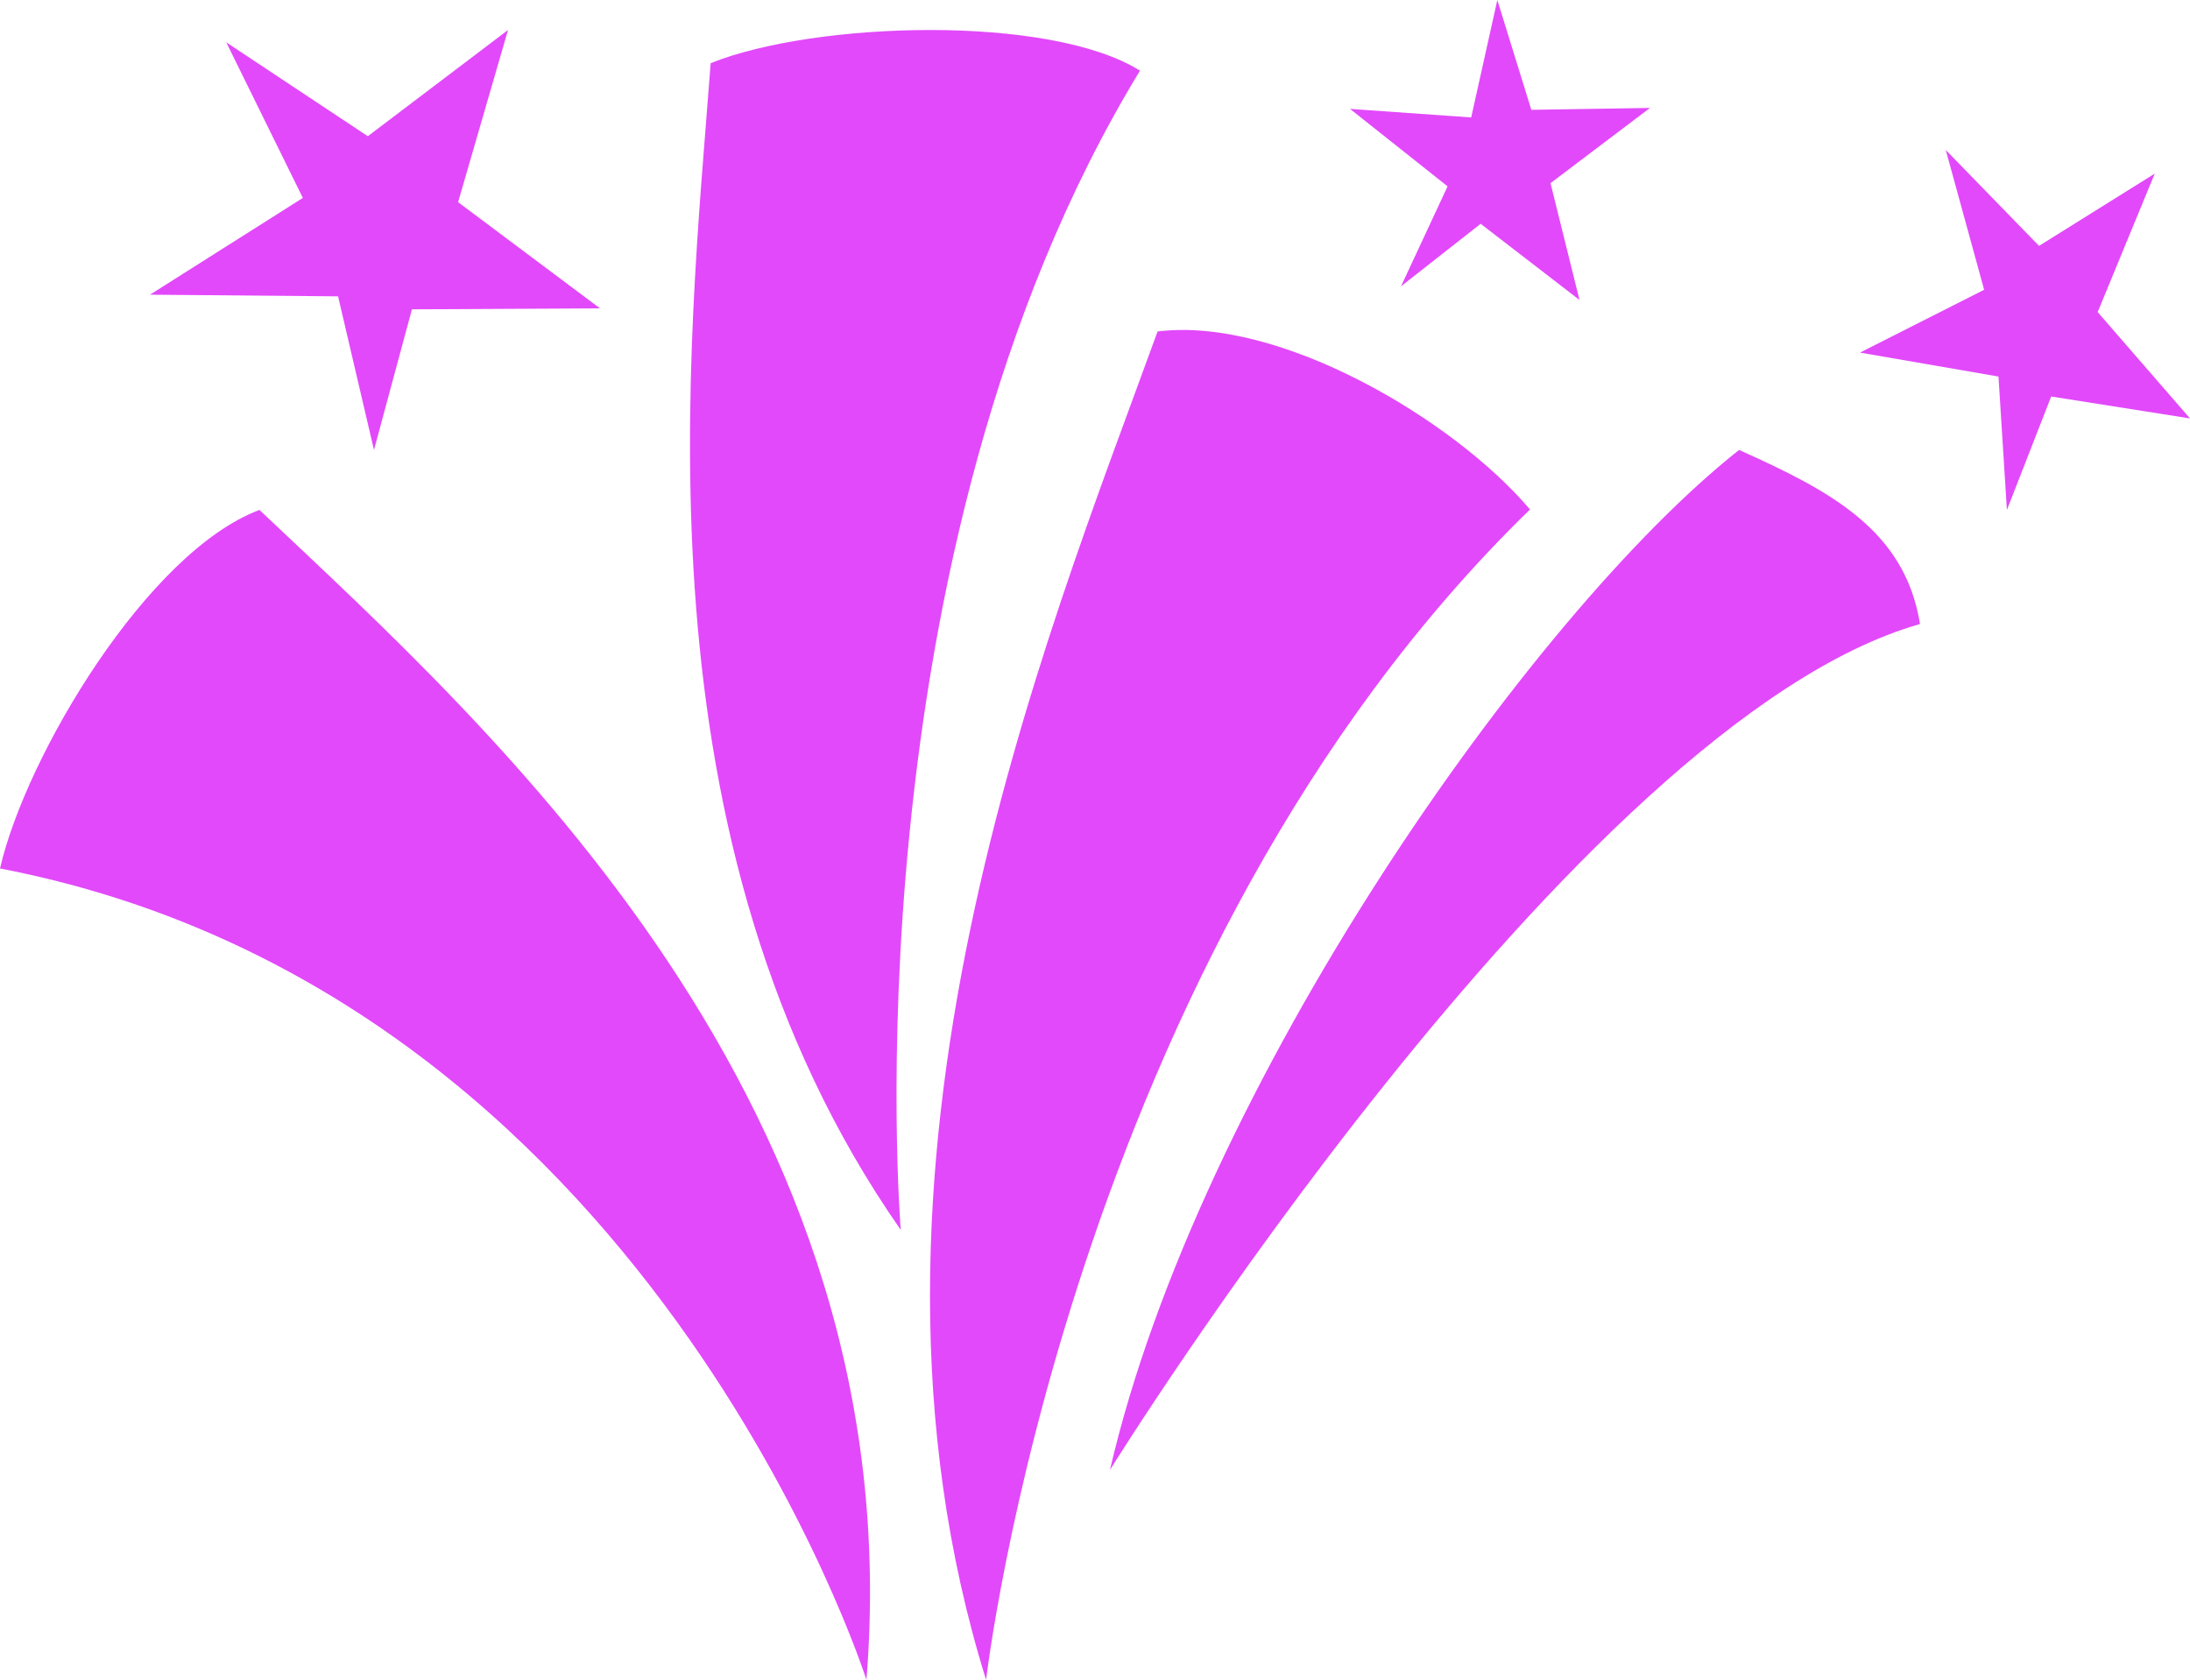 <svg width="73" height="56" viewBox="0 0 73 56" fill="none" xmlns="http://www.w3.org/2000/svg">
<path d="M37 49C37 49 52.48 24.07 64 20.803C63.501 17.676 61.017 16.365 57.969 15C51.004 20.502 39.94 36.277 37 49Z" fill="#E249FA"/>
<path d="M32.87 56C32.87 56 35.653 31.909 51 16.984C48.465 13.99 42.642 10.541 38.586 11.05C34.855 21.333 27.564 38.97 32.87 56Z" fill="#E249FA"/>
<path d="M28.881 56C28.881 56 21.611 33.111 0 28.952C0.867 25.178 4.93 18.39 8.649 17C16.388 24.312 30.437 36.778 28.881 56Z" fill="#E249FA"/>
<path d="M30.025 41C30.025 41 28.158 18.504 38 2.355C34.986 0.471 27.161 0.709 23.689 2.106C22.979 11.594 20.996 28.068 30.025 41Z" fill="#E249FA"/>
<path d="M7.542 1.411L12.261 4.541L16.934 1L15.27 6.739L20 10.279L13.731 10.312L12.466 15L11.269 9.879L5 9.824L10.095 6.598L7.542 1.411Z" fill="#E249FA"/>
<path d="M49.911 0L51.044 3.661L55 3.598L51.684 6.106L52.65 10L49.355 7.46L46.7 9.545L48.253 6.212L45 3.63L49.04 3.915L49.911 0Z" fill="#E249FA"/>
<path d="M64.859 5L67.968 8.197L71.825 5.788L69.922 10.403L73 13.949L68.373 13.218L66.897 17L66.616 12.553L62 11.754L66.138 9.66L64.859 5Z" fill="#E249FA"/>
</svg>
